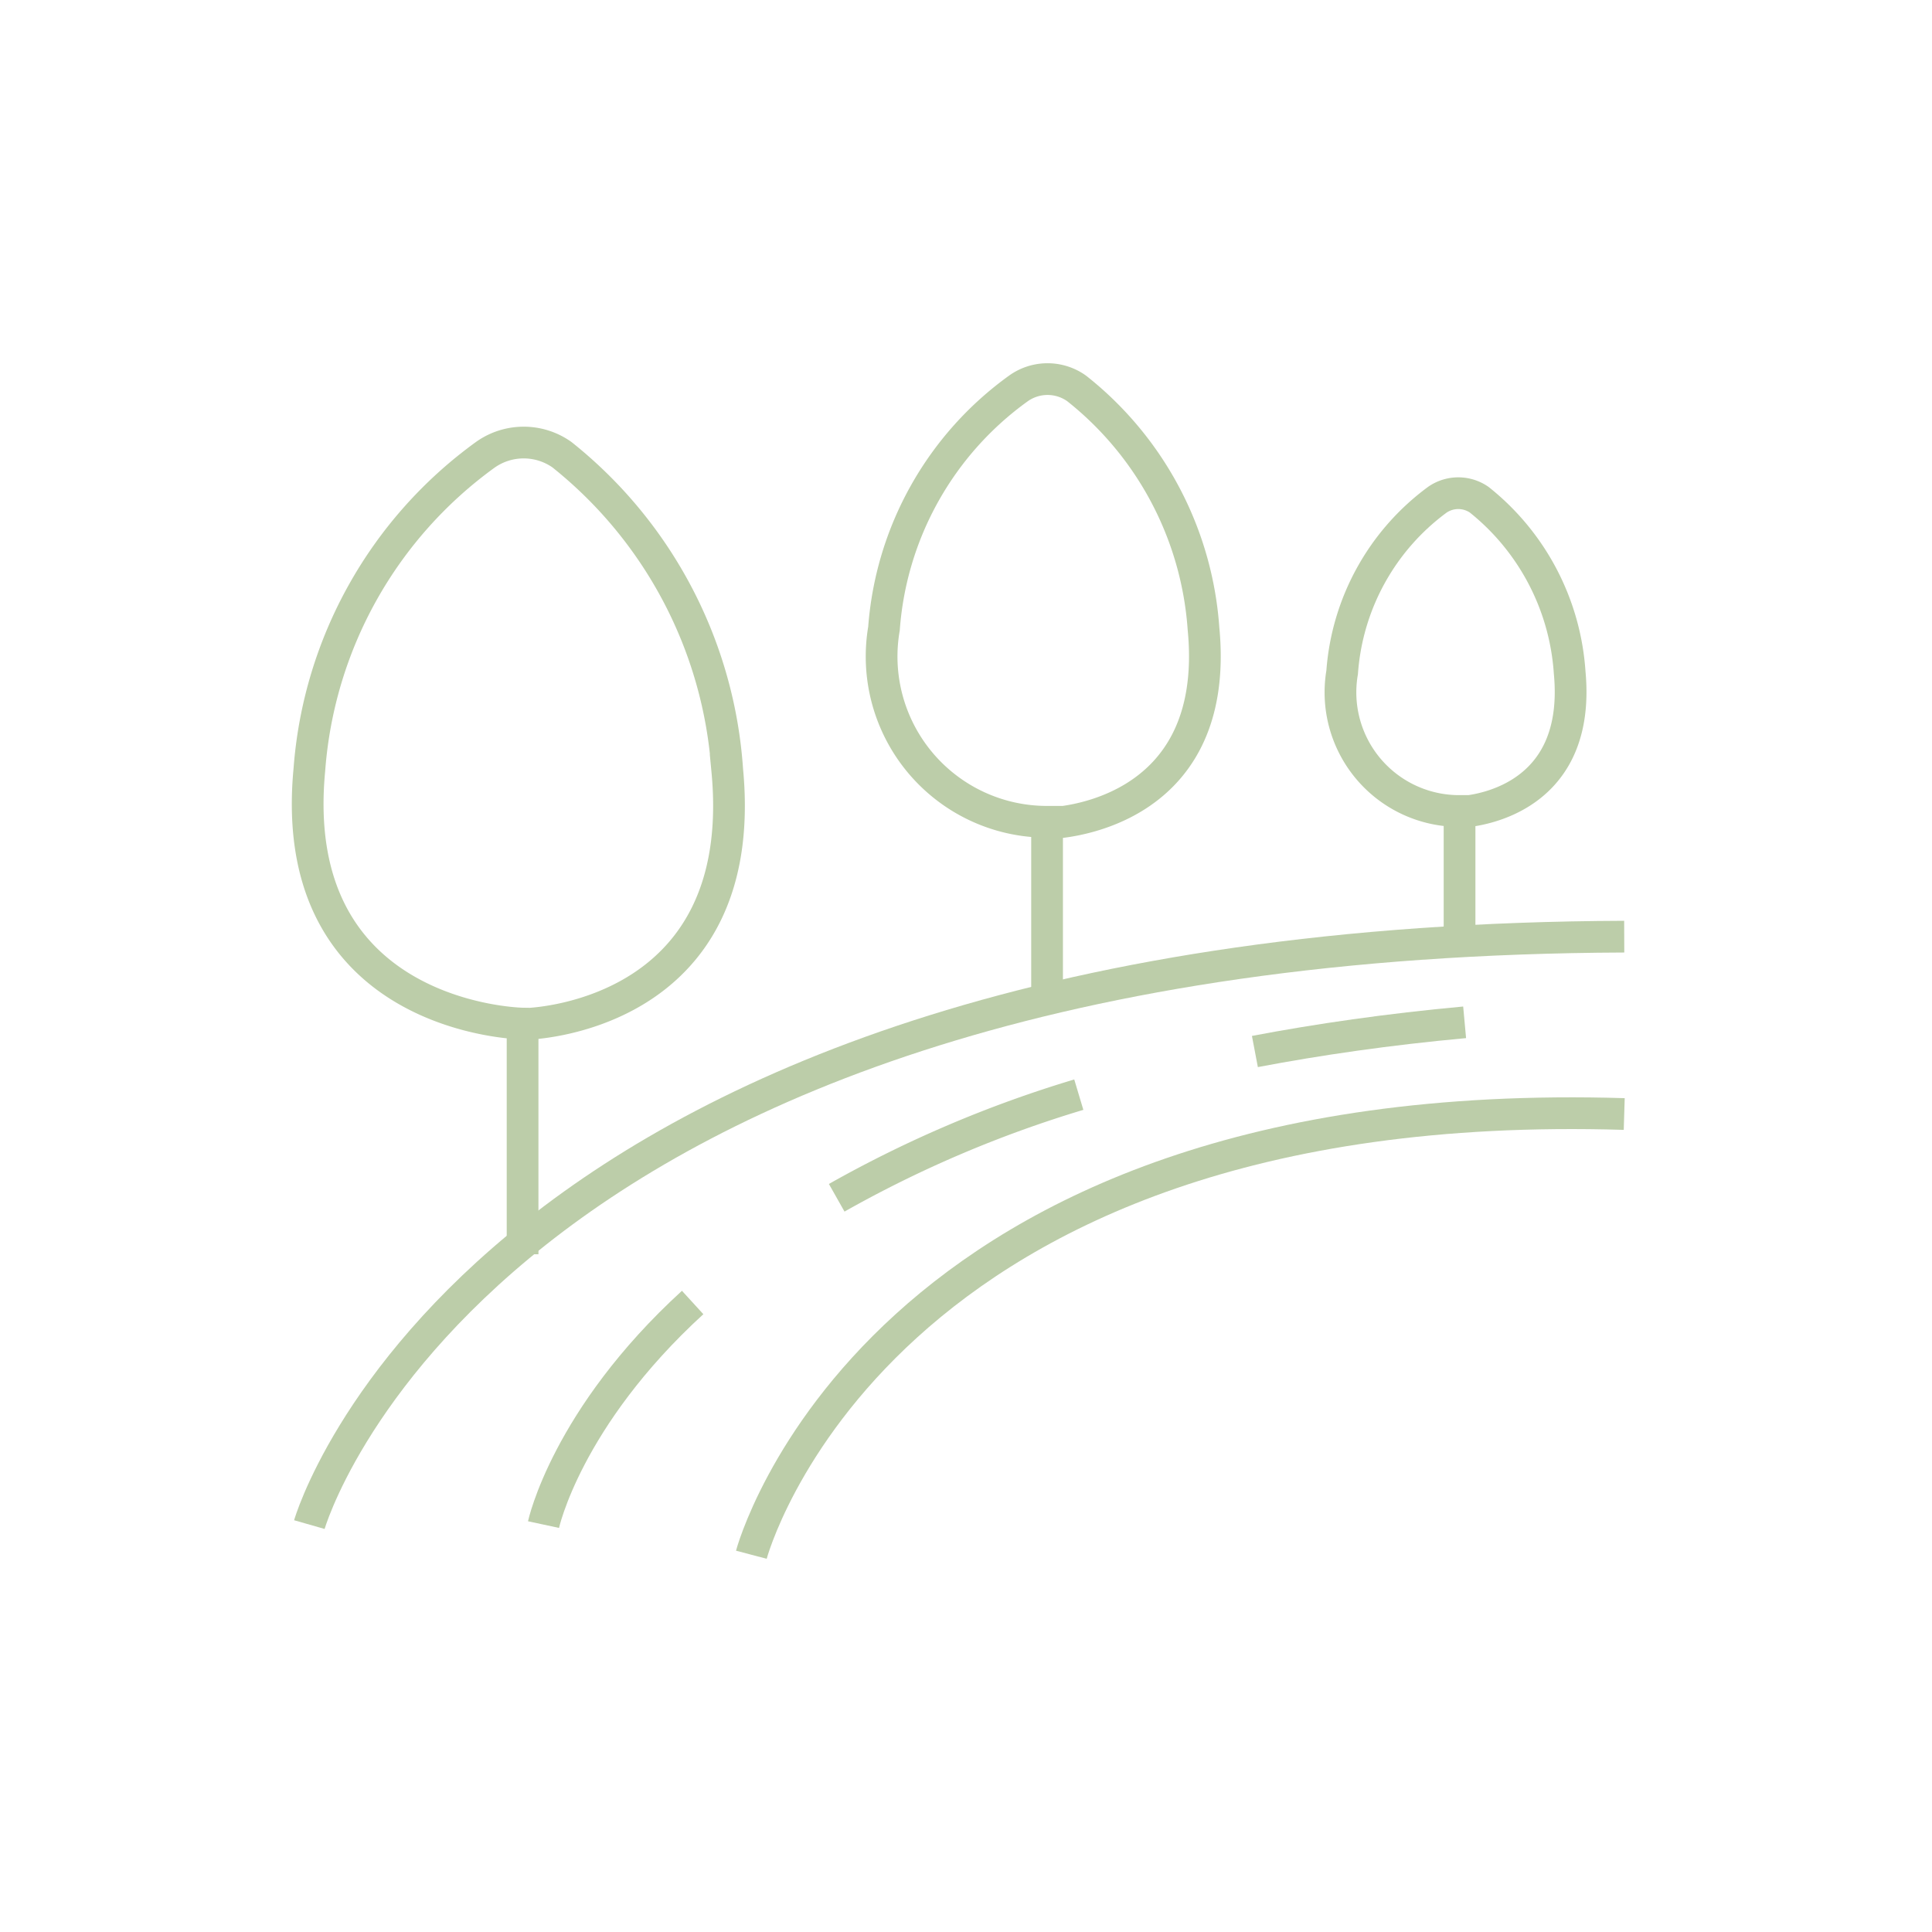 <svg xmlns="http://www.w3.org/2000/svg" viewBox="0 0 60.89 60.89"><defs><style>.cls-1,.cls-2{fill:none;}.cls-1{stroke:#bccda9;stroke-miterlimit:10;}</style></defs><title>Asset 102icons</title><g id="Layer_2" data-name="Layer 2"><g id="Layer_1-2" data-name="Layer 1"><path class="cls-1" d="M9.75,48.05S15,29.66,51.19,29.52"/><path class="cls-1" d="M23.68,49s3.86-14.61,27.51-13.89"/><path class="cls-1" d="M39.55,33.14c2-.38,4.21-.7,6.61-.92"/><path class="cls-1" d="M26.37,37.75A37.23,37.23,0,0,1,34,34.5"/><path class="cls-1" d="M17.13,48.05s.72-3.36,4.7-7"/><path class="cls-1" d="M16.58,32.27s7.09-.14,6.34-8a13.91,13.91,0,0,0-5.21-9.94,2.09,2.09,0,0,0-2.41,0,13.48,13.48,0,0,0-5.55,9.93c-.75,7.89,6.72,8,6.72,8v7.27"/><path class="cls-1" d="M33.1,25.94s5.41-.11,4.83-6.13a10.59,10.59,0,0,0-4-7.57,1.58,1.58,0,0,0-1.83,0,10.25,10.25,0,0,0-4.24,7.57A5.21,5.21,0,0,0,33,25.9v5.54"/><path class="cls-1" d="M46,25.59s3.88-.08,3.47-4.4a7.61,7.61,0,0,0-2.85-5.44,1.16,1.16,0,0,0-1.32,0,7.41,7.41,0,0,0-3,5.44A3.74,3.74,0,0,0,46,25.56v4"/><rect class="cls-2" width="60.89" height="60.89"/></g></g></svg>